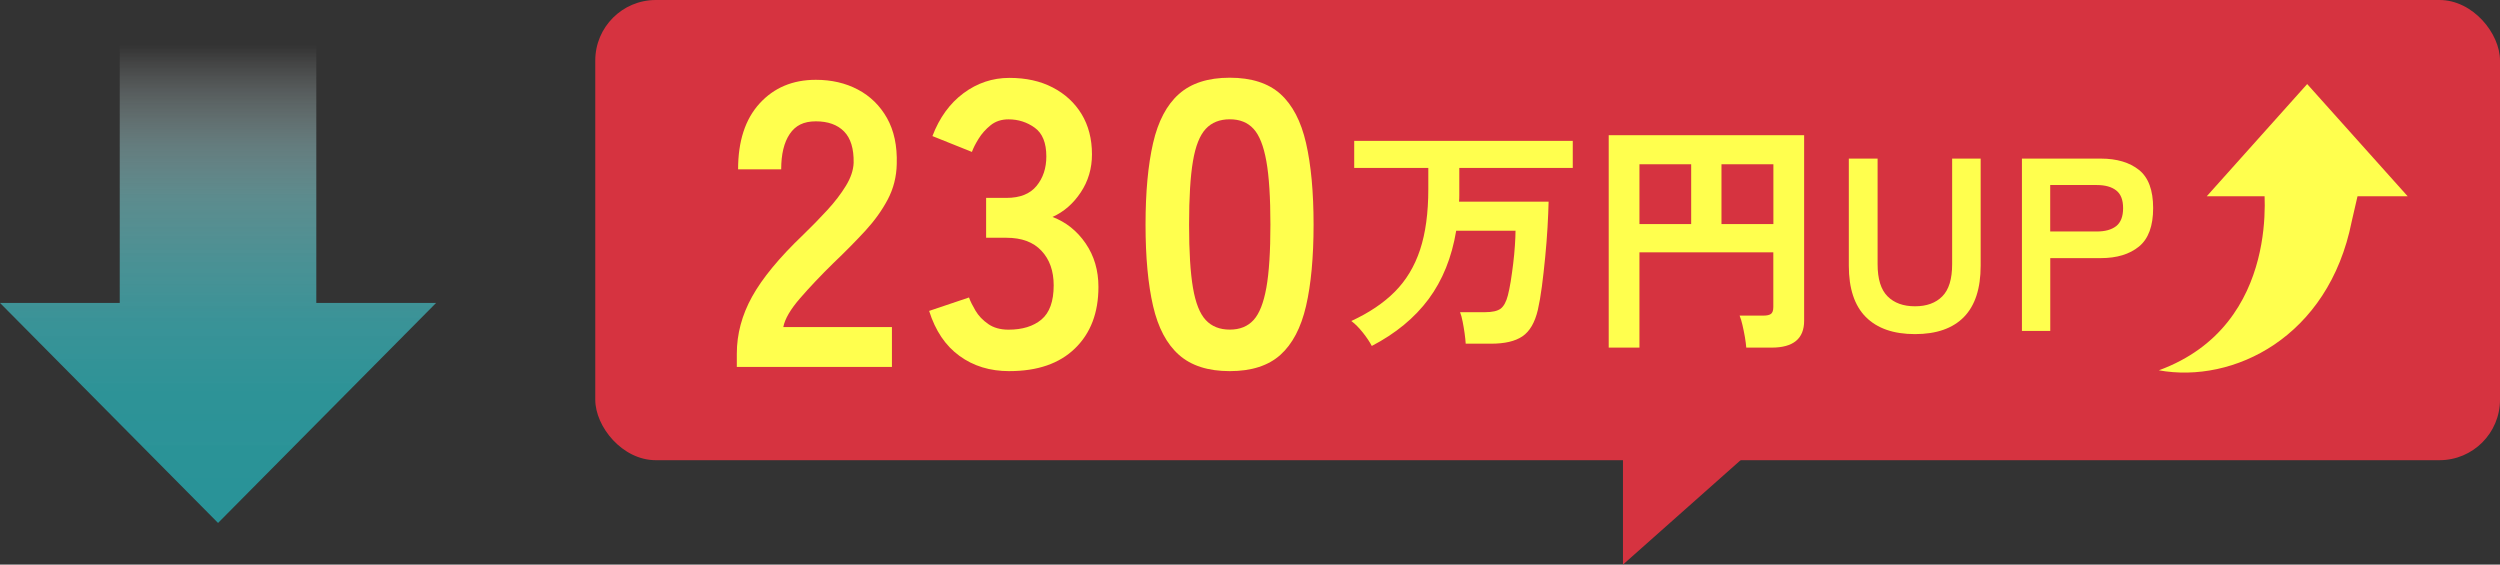 <?xml version="1.0" encoding="UTF-8"?>
<svg id="_レイヤー_2" data-name="レイヤー 2" xmlns="http://www.w3.org/2000/svg" xmlns:xlink="http://www.w3.org/1999/xlink" viewBox="0 0 394.4 89.07">
  <rect x="0" y="0" width="394.4" height="89.07" fill="#333333" stroke="none"/>
  <defs>
    <style>
      .cls-1 {
        fill: #ffff4e;
      }

      .cls-2 {
        fill: #d63340;
      }

      .cls-3 {
        fill: url(#_名称未設定グラデーション_72);
      }
    </style>
    <linearGradient id="_名称未設定グラデーション_72" data-name="名称未設定グラデーション 72" x1="34.4" y1="82.5" x2="34.4" y2="7.1" gradientUnits="userSpaceOnUse">
      <stop offset=".06" stop-color="#299398"/>
      <stop offset=".27" stop-color="#2d9599" stop-opacity=".98"/>
      <stop offset=".42" stop-color="#3a9ba0" stop-opacity=".92"/>
      <stop offset=".55" stop-color="#50a7ab" stop-opacity=".81"/>
      <stop offset=".68" stop-color="#70b7ba" stop-opacity=".67"/>
      <stop offset=".79" stop-color="#99cbce" stop-opacity=".48"/>
      <stop offset=".9" stop-color="#cae4e5" stop-opacity=".24"/>
      <stop offset="1" stop-color="#fff" stop-opacity="0"/>
    </linearGradient>
  </defs>
  <g id="_デザイン" data-name="デザイン">
    <polygon class="cls-3" points="49.9 47.79 49.9 7.1 18.89 7.1 18.89 47.79 0 47.79 34.4 82.5 68.8 47.79 49.9 47.79"/>
    <rect class="cls-2" x="93.91" width="300.49" height="72.6" rx="9.55" ry="9.55"/>
    <polygon class="cls-2" points="256.04 65.51 256.04 89.07 278.75 68.91 256.04 65.51"/>
    <g>
      <path class="cls-1" d="M116.24,57.91v-2.12c0-3.08.8-6.08,2.41-8.99,1.61-2.91,4.29-6.16,8.06-9.76,1.33-1.28,2.59-2.58,3.79-3.88,1.2-1.3,2.18-2.59,2.95-3.85.77-1.26,1.18-2.47,1.22-3.63.04-2.22-.46-3.87-1.51-4.94-1.05-1.07-2.54-1.6-4.46-1.6s-3.21.66-4.11,1.99c-.9,1.33-1.35,3.19-1.35,5.58h-6.8c0-4.45,1.13-7.92,3.4-10.4,2.27-2.48,5.22-3.72,8.86-3.72,2.48,0,4.7.51,6.64,1.54,1.95,1.03,3.48,2.53,4.59,4.49,1.11,1.97,1.63,4.39,1.54,7.25-.04,2.01-.51,3.87-1.41,5.58-.9,1.71-2.09,3.37-3.56,4.97-1.48,1.6-3.16,3.31-5.04,5.1-1.97,1.93-3.71,3.77-5.23,5.52-1.52,1.75-2.41,3.27-2.66,4.56h17.14v6.29h-24.46Z"/>
      <path class="cls-1" d="M159.22,58.55c-3.04,0-5.66-.8-7.86-2.41-2.21-1.6-3.8-3.97-4.78-7.09l6.29-2.12c.21.6.56,1.29,1.03,2.09.47.79,1.13,1.49,1.99,2.09.86.6,1.93.9,3.21.9,2.18,0,3.92-.53,5.2-1.6,1.28-1.07,1.93-2.87,1.93-5.39,0-2.27-.64-4.09-1.93-5.46-1.28-1.37-3.12-2.05-5.52-2.05h-3.21v-6.29h3.21c2.14,0,3.72-.63,4.75-1.89,1.03-1.26,1.54-2.81,1.54-4.65,0-2.14-.61-3.65-1.83-4.53-1.22-.88-2.6-1.32-4.14-1.32-1.11,0-2.05.31-2.82.93-.77.62-1.4,1.33-1.89,2.12-.49.79-.85,1.49-1.06,2.09l-6.23-2.5c1.11-2.91,2.75-5.17,4.91-6.77,2.16-1.6,4.57-2.41,7.22-2.41s4.89.5,6.84,1.51c1.95,1.01,3.47,2.41,4.56,4.2,1.09,1.8,1.64,3.92,1.64,6.35,0,2.23-.59,4.23-1.77,6-1.18,1.78-2.66,3.07-4.46,3.88,2.14.81,3.88,2.2,5.23,4.17,1.35,1.97,2.02,4.26,2.02,6.87,0,4.07-1.23,7.3-3.69,9.69-2.46,2.4-5.92,3.59-10.37,3.59Z"/>
      <path class="cls-1" d="M194.01,58.55c-3.42,0-6.1-.86-8.02-2.57-1.93-1.71-3.29-4.28-4.08-7.7-.79-3.42-1.19-7.7-1.19-12.84s.4-9.42,1.19-12.87c.79-3.44,2.15-6.02,4.08-7.74,1.93-1.71,4.6-2.57,8.02-2.57s6.09.86,7.99,2.57c1.9,1.71,3.25,4.29,4.04,7.74.79,3.45,1.19,7.73,1.19,12.87s-.4,9.42-1.19,12.84c-.79,3.42-2.14,5.99-4.04,7.7-1.9,1.71-4.57,2.57-7.99,2.57ZM194.01,52c1.58,0,2.83-.5,3.75-1.51.92-1,1.59-2.71,2.02-5.1.43-2.4.64-5.71.64-9.95s-.21-7.62-.64-10.01c-.43-2.4-1.1-4.1-2.02-5.1-.92-1.01-2.17-1.51-3.75-1.51s-2.85.5-3.79,1.51c-.94,1.01-1.62,2.71-2.02,5.1-.41,2.4-.61,5.74-.61,10.01s.2,7.55.61,9.95c.41,2.4,1.08,4.1,2.02,5.1.94,1.01,2.2,1.51,3.79,1.51Z"/>
      <path class="cls-1" d="M216.41,54.57c-.34-.65-.81-1.35-1.42-2.12-.61-.76-1.21-1.37-1.81-1.81,2.8-1.29,5.09-2.83,6.87-4.62s3.11-3.99,3.98-6.62c.87-2.63,1.3-5.82,1.3-9.57v-3.34h-11.69v-4.27h34.48v4.27h-17.9v4.35c0,.34-.01.66-.04.97h14.13c-.03,1.17-.08,2.51-.17,4.04-.09,1.53-.21,3.1-.37,4.72-.16,1.62-.33,3.16-.52,4.62-.19,1.46-.41,2.7-.64,3.71-.47,1.99-1.28,3.38-2.43,4.16-1.15.78-2.8,1.16-4.95,1.16h-4c-.03-.47-.08-1.01-.17-1.63-.09-.62-.19-1.24-.31-1.84-.12-.61-.25-1.11-.41-1.5h3.96c1.14,0,1.95-.19,2.45-.56.49-.38.87-1.07,1.13-2.08.16-.6.3-1.33.45-2.21.14-.88.27-1.81.39-2.8.12-.98.21-1.94.27-2.85.06-.92.1-1.7.1-2.35h-9.36c-.7,4.22-2.15,7.81-4.35,10.78-2.2,2.96-5.19,5.43-8.97,7.4Z"/>
      <path class="cls-1" d="M253.79,54.84V21.33h30.83v29.28c0,2.82-1.71,4.23-5.13,4.23h-4c-.03-.44-.1-.99-.21-1.65s-.25-1.3-.39-1.92c-.14-.62-.29-1.11-.45-1.48h3.77c.54,0,.94-.09,1.18-.27s.37-.54.37-1.09v-8.62h-21.12v15.03h-4.85ZM258.64,35.35h8.16v-9.44h-8.16v9.44ZM271.58,35.35h8.19v-9.44h-8.19v9.44Z"/>
      <path class="cls-1" d="M302.12,52.71c-3.39,0-5.98-.9-7.77-2.7s-2.68-4.5-2.68-8.1v-16.89h4.54v16.66c0,2.33.52,4.02,1.57,5.07,1.05,1.05,2.49,1.57,4.33,1.57s3.27-.52,4.31-1.57c1.04-1.05,1.55-2.74,1.55-5.07v-16.66h4.5v16.89c0,3.6-.88,6.3-2.64,8.1s-4.34,2.7-7.73,2.7Z"/>
      <path class="cls-1" d="M318.98,52.2v-27.18h12.43c2.54,0,4.55.6,6.04,1.79,1.49,1.19,2.23,3.2,2.23,6.02s-.74,4.84-2.23,6.06c-1.49,1.22-3.5,1.83-6.04,1.83h-7.96v11.49h-4.47ZM323.44,36.52h7.34c1.32,0,2.34-.28,3.07-.85.72-.57,1.09-1.51,1.09-2.83s-.36-2.23-1.09-2.8c-.73-.57-1.75-.85-3.07-.85h-7.34v7.34Z"/>
    </g>
    <g>
      <path class="cls-1" d="M372.41,28.84h-15.31s3.17,22.37-16.52,29.58c11.67,2.13,26.78-5.13,30.43-23.5"/>
      <polygon class="cls-1" points="363.98 13.26 348.14 30.96 379.83 30.96 363.98 13.26"/>
    </g>
  </g>
</svg>
